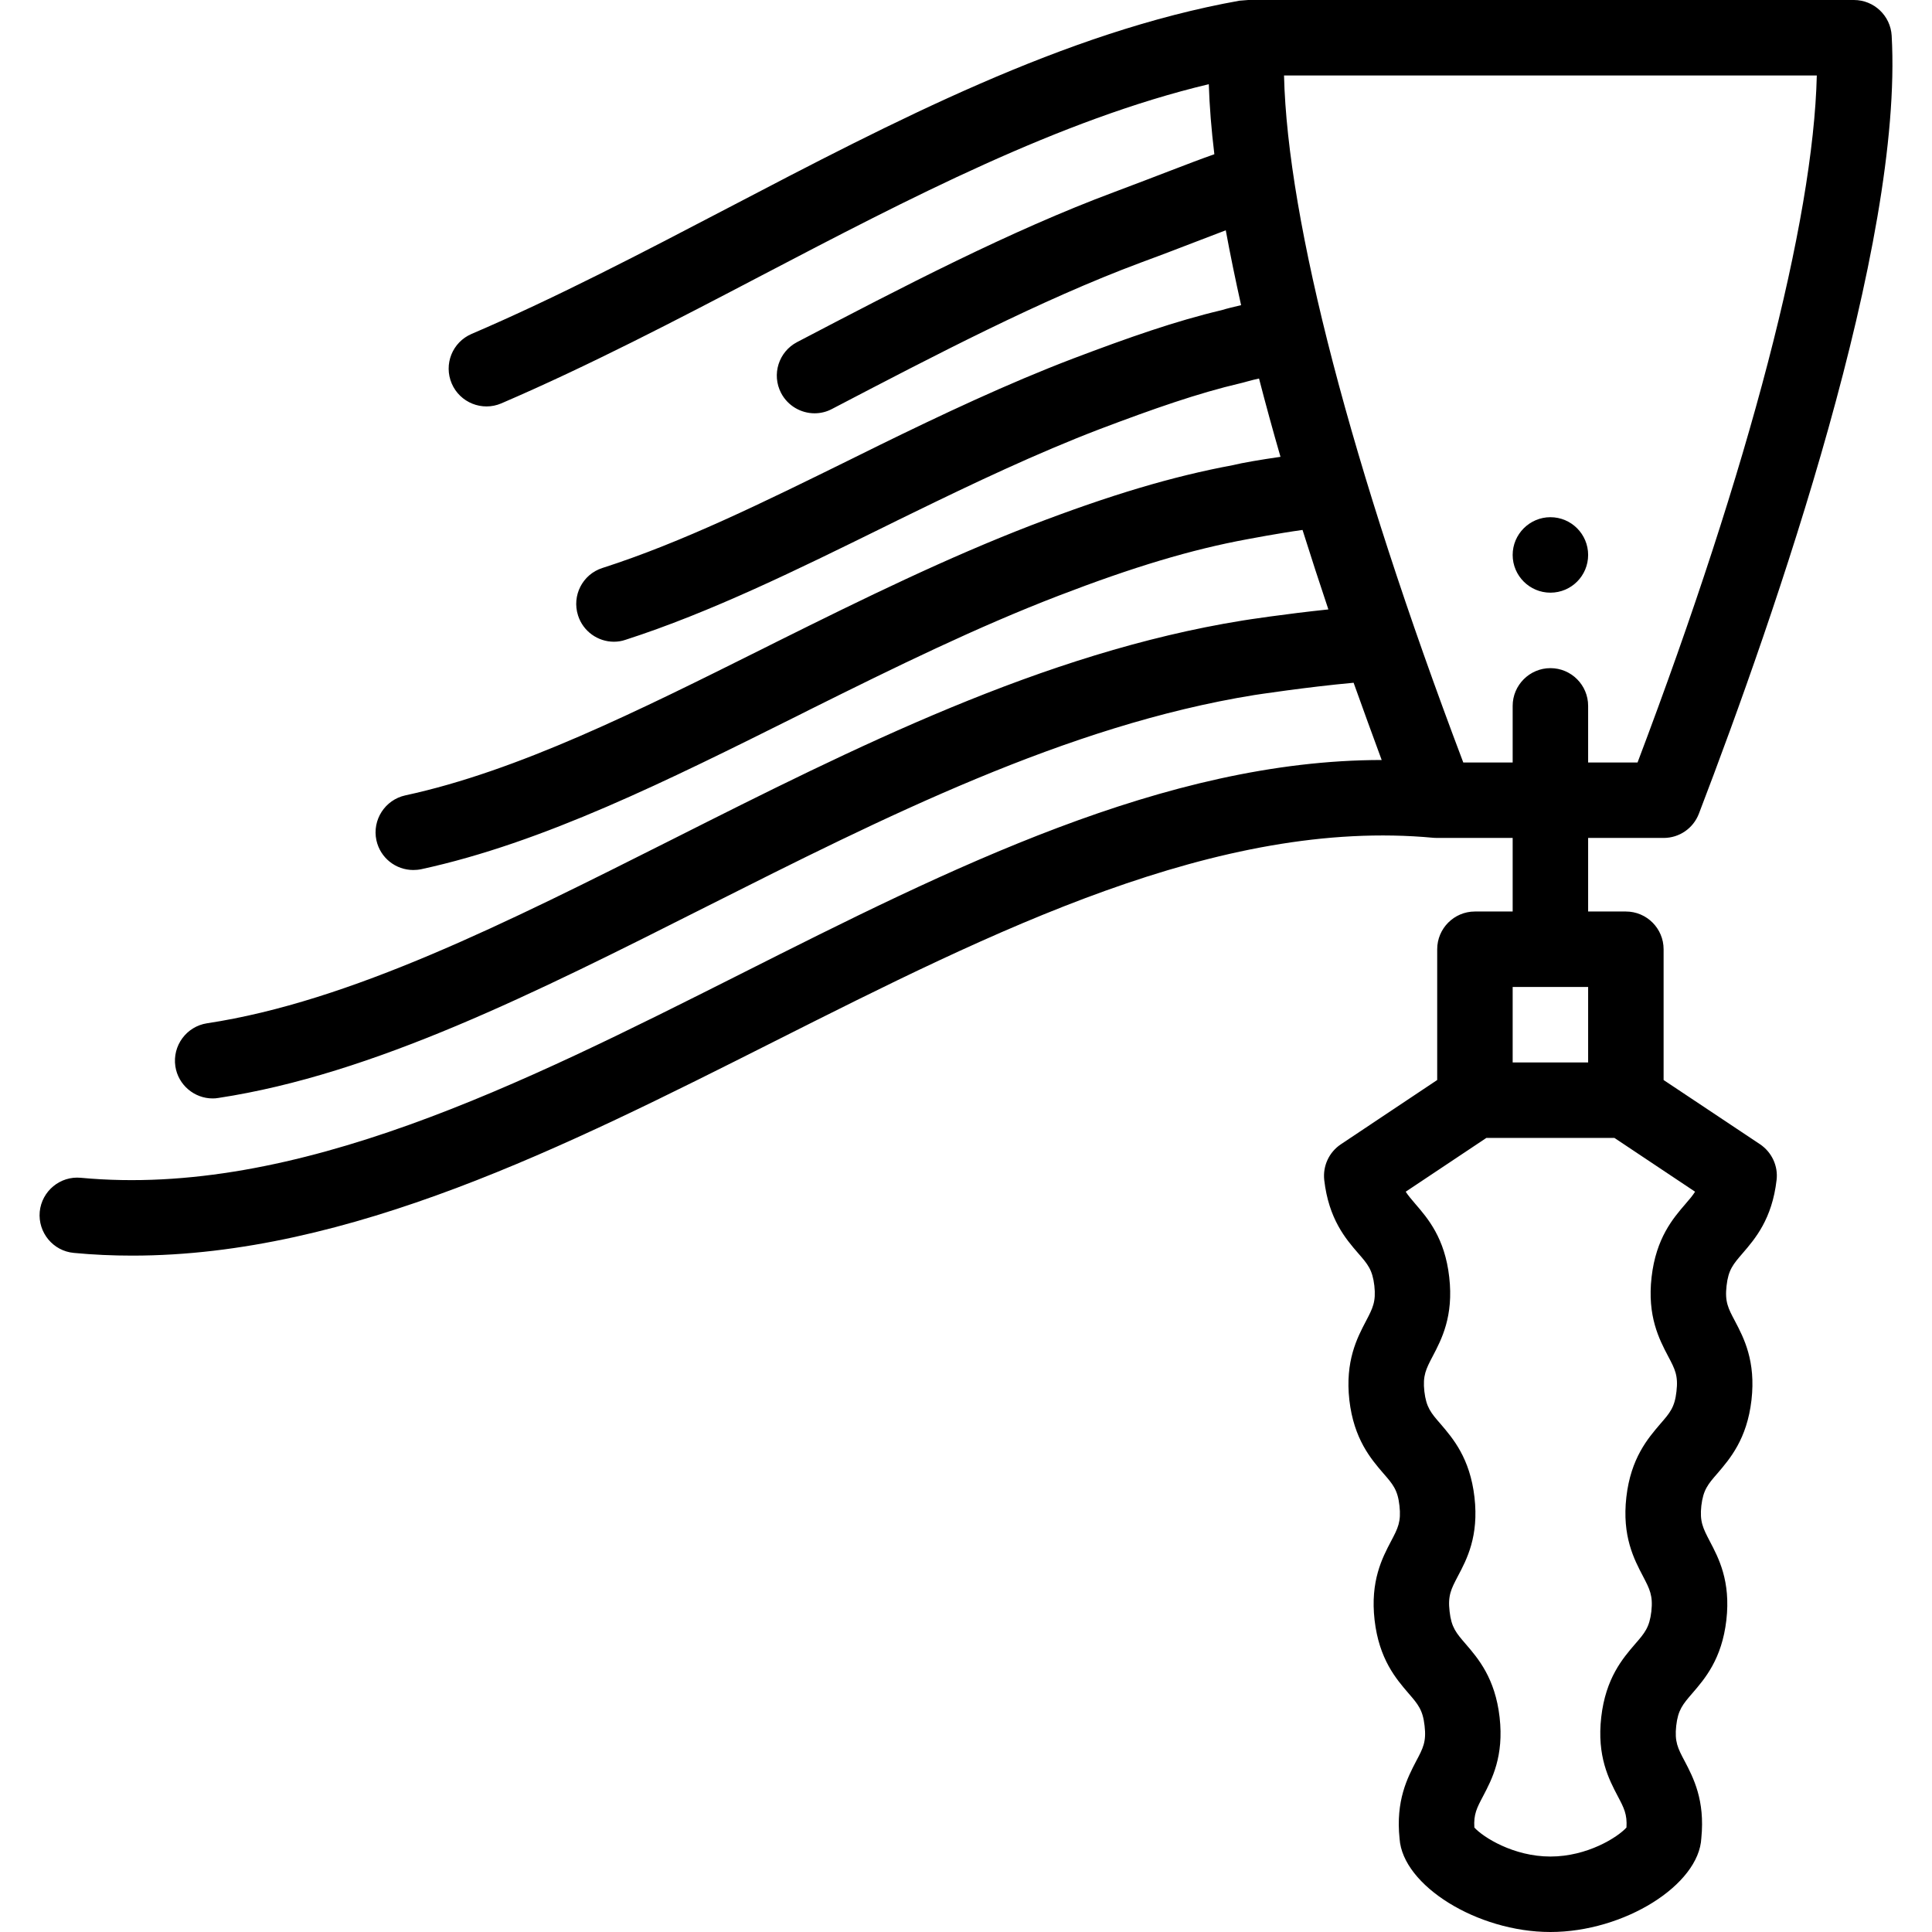 <?xml version="1.0" encoding="UTF-8"?> <svg xmlns="http://www.w3.org/2000/svg" xmlns:xlink="http://www.w3.org/1999/xlink" width="64px" height="64px" viewBox="0 0 64 64" version="1.1"><g id="surface1"><path style=" stroke:none;fill-rule:nonzero;fill:rgb(0%,0%,0%);fill-opacity:1;" d="M 58.305 37.906 L 55.109 35.777 L 55.109 31.445 C 55.109 30.758 54.551 30.195 53.859 30.195 L 52.609 30.195 L 52.609 27.758 L 55.109 27.758 C 55.629 27.758 56.09 27.441 56.277 26.957 C 58.828 20.301 63.055 8.105 62.664 1.18 C 62.625 0.52 62.078 0 61.414 0 L 41.348 0 C 41.34 0 41.062 0.023 41.059 0.023 C 35.277 1.055 29.59 4.027 24.09 6.902 C 21.309 8.355 18.43 9.859 15.621 11.062 C 14.984 11.336 14.691 12.07 14.965 12.707 C 15.238 13.34 15.973 13.633 16.605 13.363 C 19.504 12.117 22.426 10.594 25.246 9.117 C 30.102 6.578 35.109 3.965 40.043 2.789 C 40.066 3.523 40.129 4.301 40.227 5.109 C 39.781 5.266 39.324 5.441 38.754 5.66 C 38.246 5.855 37.668 6.078 36.918 6.359 C 33.457 7.648 29.871 9.52 26.406 11.332 C 25.793 11.652 25.555 12.406 25.875 13.02 C 26.098 13.445 26.535 13.691 26.984 13.691 C 27.18 13.691 27.379 13.645 27.562 13.547 C 30.961 11.773 34.477 9.934 37.789 8.699 C 38.555 8.418 39.164 8.18 39.656 7.992 C 40.02 7.852 40.328 7.734 40.605 7.629 C 40.754 8.438 40.926 9.27 41.113 10.109 C 40.859 10.168 40.633 10.223 40.473 10.273 C 38.949 10.633 37.398 11.176 35.543 11.879 C 33.363 12.711 31.176 13.746 29.133 14.746 C 28.809 14.906 28.484 15.066 28.16 15.227 C 25.297 16.637 22.594 17.969 19.953 18.816 C 19.297 19.027 18.938 19.73 19.148 20.387 C 19.316 20.918 19.809 21.258 20.336 21.258 C 20.465 21.258 20.594 21.238 20.719 21.195 C 23.535 20.289 26.445 18.855 29.262 17.469 C 29.586 17.309 29.91 17.148 30.234 16.992 C 32.223 16.02 34.348 15.012 36.43 14.215 C 38.215 13.539 39.691 13.023 41.094 12.695 C 41.141 12.688 41.477 12.586 41.707 12.539 C 41.93 13.402 42.168 14.27 42.418 15.133 C 41.746 15.23 41.148 15.332 40.836 15.41 C 38.84 15.781 36.781 16.395 34.168 17.398 C 31.367 18.48 28.676 19.793 25.703 21.273 L 25.344 21.453 C 21.133 23.555 17.156 25.543 13.426 26.348 C 12.754 26.496 12.324 27.16 12.469 27.836 C 12.598 28.422 13.113 28.82 13.691 28.82 C 13.777 28.82 13.867 28.812 13.957 28.793 C 17.992 27.918 22.105 25.863 26.461 23.691 L 26.816 23.512 C 29.734 22.059 32.367 20.773 35.066 19.734 C 37.543 18.781 39.469 18.203 41.316 17.863 C 41.363 17.855 42.332 17.668 43.148 17.555 C 43.43 18.449 43.715 19.328 44.004 20.188 C 42.582 20.336 41.258 20.539 41.168 20.555 C 34.543 21.621 28.305 24.766 22.273 27.805 C 16.785 30.566 11.605 33.18 6.855 33.898 C 6.176 34.004 5.707 34.641 5.809 35.324 C 5.902 35.941 6.438 36.387 7.043 36.387 C 7.105 36.387 7.168 36.383 7.234 36.371 C 12.375 35.59 17.727 32.895 23.398 30.035 C 29.262 27.082 35.324 24.027 41.559 23.023 C 41.582 23.02 43.285 22.758 44.84 22.617 C 45.16 23.512 45.473 24.371 45.77 25.176 C 38.59 25.18 31.449 28.781 24.523 32.27 C 17.285 35.914 9.801 39.684 2.68 39.016 C 1.992 38.949 1.383 39.457 1.316 40.141 C 1.254 40.828 1.758 41.441 2.445 41.504 C 3.094 41.566 3.738 41.594 4.383 41.594 C 11.57 41.594 18.719 37.992 25.648 34.5 C 32.887 30.855 40.371 27.082 47.492 27.754 C 47.496 27.754 47.574 27.758 47.609 27.758 L 50.109 27.758 L 50.109 30.195 L 48.859 30.195 C 48.168 30.195 47.609 30.758 47.609 31.445 L 47.609 35.777 L 44.418 37.906 C 44.027 38.168 43.816 38.621 43.867 39.09 C 44.016 40.383 44.578 41.039 44.992 41.516 C 45.309 41.879 45.465 42.062 45.527 42.59 C 45.586 43.121 45.473 43.336 45.25 43.762 C 44.957 44.32 44.555 45.086 44.699 46.379 C 44.848 47.672 45.414 48.328 45.824 48.805 C 46.141 49.168 46.301 49.352 46.359 49.879 C 46.418 50.41 46.309 50.621 46.082 51.051 C 45.789 51.609 45.387 52.371 45.535 53.668 C 45.684 54.961 46.246 55.613 46.66 56.094 C 46.973 56.457 47.133 56.641 47.191 57.168 C 47.254 57.695 47.141 57.91 46.914 58.336 C 46.625 58.891 46.23 59.645 46.363 60.91 C 46.465 62.457 48.934 64 51.359 64 C 53.801 64 56.285 62.441 56.359 60.887 C 56.484 59.633 56.094 58.887 55.805 58.336 C 55.578 57.91 55.469 57.695 55.527 57.168 C 55.586 56.641 55.746 56.457 56.062 56.09 C 56.473 55.613 57.039 54.961 57.188 53.668 C 57.336 52.371 56.93 51.609 56.637 51.051 C 56.414 50.621 56.301 50.406 56.359 49.879 C 56.422 49.352 56.578 49.168 56.895 48.805 C 57.305 48.324 57.871 47.672 58.02 46.379 C 58.168 45.086 57.766 44.32 57.473 43.762 C 57.246 43.336 57.133 43.121 57.195 42.59 C 57.254 42.062 57.414 41.879 57.727 41.516 C 58.141 41.035 58.703 40.383 58.852 39.086 C 58.906 38.621 58.691 38.168 58.305 37.906 Z M 50.109 23.383 L 50.109 25.258 L 48.473 25.258 C 44.766 15.469 42.648 7.324 42.535 2.5 L 60.184 2.5 C 60.07 7.324 57.953 15.469 54.246 25.258 L 52.609 25.258 L 52.609 23.383 C 52.609 22.695 52.051 22.133 51.359 22.133 C 50.672 22.133 50.109 22.695 50.109 23.383 Z M 52.609 32.695 L 52.609 35.195 L 50.109 35.195 L 50.109 32.695 Z M 55.836 39.879 C 55.422 40.359 54.859 41.012 54.711 42.305 C 54.562 43.602 54.965 44.367 55.258 44.926 C 55.484 45.352 55.598 45.566 55.535 46.094 C 55.477 46.621 55.316 46.805 55 47.168 C 54.59 47.648 54.023 48.301 53.875 49.594 C 53.727 50.891 54.133 51.656 54.426 52.215 C 54.648 52.641 54.762 52.855 54.703 53.383 C 54.641 53.91 54.484 54.094 54.168 54.457 C 53.754 54.938 53.191 55.59 53.043 56.883 C 52.895 58.18 53.297 58.941 53.59 59.5 C 53.797 59.891 53.906 60.102 53.879 60.539 C 53.586 60.863 52.582 61.5 51.359 61.5 C 50.137 61.5 49.129 60.859 48.84 60.539 C 48.812 60.102 48.922 59.891 49.129 59.5 C 49.422 58.941 49.824 58.18 49.676 56.883 C 49.527 55.59 48.965 54.938 48.551 54.457 C 48.238 54.094 48.078 53.91 48.02 53.383 C 47.957 52.855 48.07 52.641 48.293 52.215 C 48.59 51.656 48.992 50.891 48.844 49.598 C 48.695 48.301 48.129 47.648 47.719 47.168 C 47.402 46.805 47.246 46.621 47.184 46.094 C 47.125 45.566 47.238 45.352 47.461 44.926 C 47.754 44.367 48.156 43.602 48.008 42.309 C 47.863 41.012 47.297 40.359 46.883 39.879 C 46.754 39.727 46.648 39.605 46.566 39.477 L 49.238 37.695 L 53.48 37.695 L 56.152 39.477 C 56.07 39.605 55.969 39.727 55.836 39.879 Z M 55.836 39.879 "></path><path style=" stroke:none;fill-rule:nonzero;fill:rgb(0%,0%,0%);fill-opacity:1;" d="M 51.359 19.633 C 52.051 19.633 52.609 19.074 52.609 18.383 C 52.609 17.695 52.051 17.133 51.359 17.133 C 50.672 17.133 50.109 17.695 50.109 18.383 C 50.109 19.074 50.672 19.633 51.359 19.633 Z M 51.359 19.633 "></path></g></svg> 